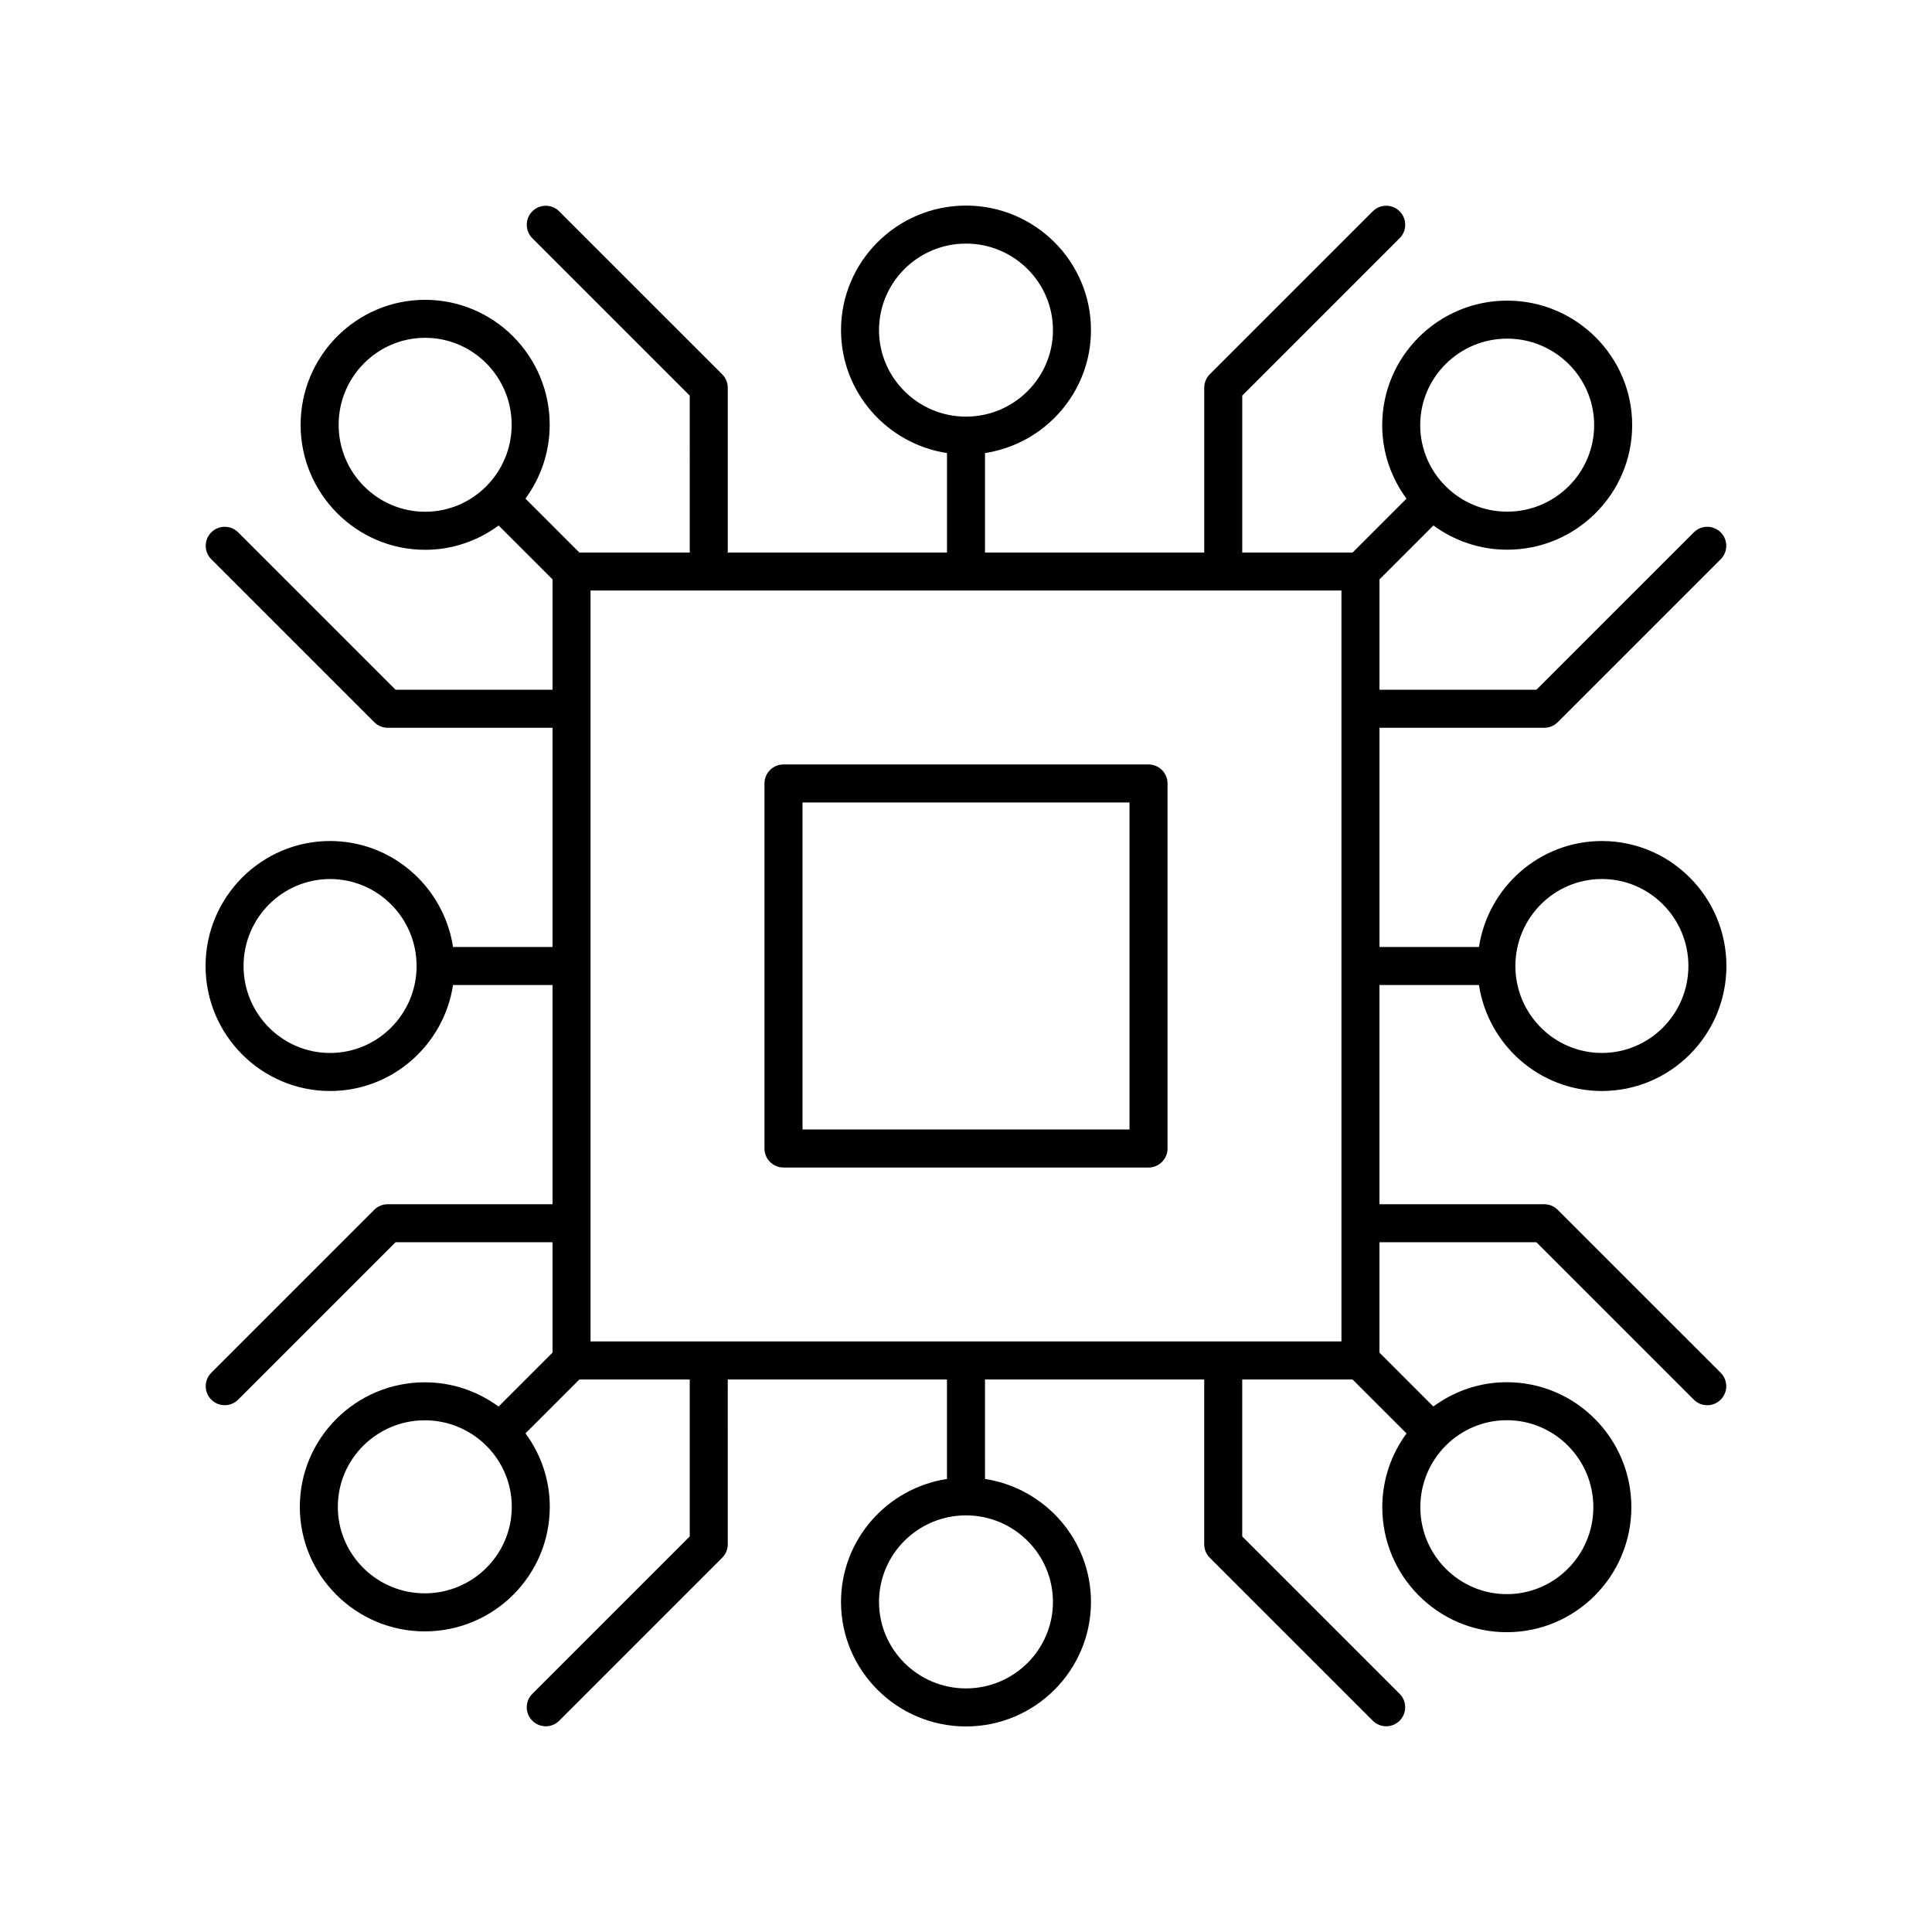 <?xml version="1.0" encoding="UTF-8"?>
<!-- Uploaded to: ICON Repo, www.iconrepo.com, Generator: ICON Repo Mixer Tools -->
<svg fill="#000000" width="800px" height="800px" version="1.1" viewBox="144 144 512 512" xmlns="http://www.w3.org/2000/svg">
 <g>
  <path d="m448.37 346.59h-96.738c-2.785 0-5.039 2.254-5.039 5.039v96.738c0 2.781 2.254 5.039 5.039 5.039h96.738c2.785 0 5.039-2.254 5.039-5.039v-96.738c0-2.781-2.254-5.039-5.039-5.039zm-5.039 96.738h-86.66v-86.66h86.66z"/>
  <path d="m568.52 366.88c-16.488 0-30.148 12.211-32.582 28.086h-26.359v-58.098h43.676c1.34 0 2.617-0.531 3.562-1.477l43.188-43.184c1.969-1.969 1.969-5.156 0-7.125s-5.156-1.969-7.125 0l-41.715 41.711h-41.586v-29.246l14.293-14.293c5.488 4.016 12.234 6.422 19.551 6.422 18.262 0 33.121-14.809 33.121-33.008 0-18.195-14.859-33-33.121-33-18.27 0-33.125 14.805-33.125 33.004 0 7.285 2.41 14.004 6.438 19.473l-14.281 14.281h-29.246v-41.59l41.711-41.711c1.969-1.969 1.969-5.156 0-7.125s-5.156-1.969-7.125 0l-43.188 43.184c-0.945 0.945-1.477 2.227-1.477 3.562l0.004 43.68h-58.098v-26.359c15.875-2.43 28.082-16.094 28.082-32.582 0.004-18.203-14.855-33.004-33.117-33.004s-33.121 14.805-33.121 33.004c0 16.488 12.211 30.152 28.082 32.582v26.359h-58.098v-43.676c0-1.336-0.531-2.617-1.477-3.562l-43.188-43.184c-1.969-1.969-5.156-1.969-7.125 0s-1.969 5.156 0 7.125l41.711 41.711 0.004 41.586h-29.246l-14.293-14.293c4.019-5.488 6.422-12.234 6.422-19.551 0-18.266-14.805-33.125-33.004-33.125-18.199-0.004-33.004 14.855-33.004 33.121s14.805 33.125 33.004 33.125c7.285 0 14.004-2.41 19.469-6.438l14.285 14.281v29.246h-41.59l-41.711-41.711c-1.969-1.969-5.156-1.969-7.125 0s-1.969 5.156 0 7.125l43.188 43.184c0.945 0.945 2.223 1.477 3.562 1.477h43.676v58.098h-26.363c-2.43-15.875-16.094-28.086-32.582-28.086-18.199 0-33 14.859-33 33.125s14.805 33.125 33.004 33.125c16.488 0 30.148-12.211 32.582-28.086l26.359-0.004v58.094h-43.676c-1.34 0-2.617 0.531-3.562 1.477l-43.188 43.184c-1.969 1.969-1.969 5.156 0 7.125 0.984 0.984 2.273 1.477 3.562 1.477 1.289 0 2.578-0.492 3.562-1.477l41.711-41.711 41.59 0.004v29.246l-14.293 14.293c-5.488-4.016-12.234-6.422-19.551-6.422-18.262 0-33.121 14.809-33.121 33.008-0.004 18.195 14.855 33 33.117 33 18.27 0 33.125-14.805 33.125-33.004 0-7.285-2.41-14.004-6.438-19.473l14.281-14.277h29.246v41.59l-41.711 41.711c-1.969 1.969-1.969 5.156 0 7.125 0.984 0.984 2.273 1.477 3.562 1.477s2.578-0.492 3.562-1.477l43.188-43.184c0.945-0.945 1.477-2.227 1.477-3.562l-0.004-43.68h58.098v26.359c-15.875 2.43-28.082 16.094-28.082 32.582 0 18.199 14.855 33.004 33.121 33.004 18.262 0 33.121-14.805 33.121-33.004 0-16.488-12.211-30.152-28.082-32.582l-0.004-26.359h58.094v43.676c0 1.336 0.531 2.617 1.477 3.562l43.188 43.184c0.984 0.984 2.273 1.477 3.562 1.477 1.289 0 2.578-0.492 3.562-1.477 1.969-1.969 1.969-5.156 0-7.125l-41.711-41.707v-41.59h29.246l14.293 14.293c-4.019 5.488-6.422 12.234-6.422 19.551 0 18.266 14.805 33.125 33.004 33.125s33.004-14.859 33.004-33.125-14.805-33.125-33.004-33.125c-7.285 0-14.004 2.41-19.469 6.438l-14.281-14.281v-29.246h41.59l41.711 41.711c0.984 0.984 2.273 1.477 3.562 1.477 1.289 0 2.578-0.492 3.562-1.477 1.969-1.969 1.969-5.156 0-7.125l-43.188-43.184c-0.945-0.945-2.223-1.477-3.562-1.477h-43.676v-58.098h26.363c2.43 15.875 16.094 28.086 32.582 28.086 18.195 0 33-14.855 33-33.121s-14.805-33.125-33.004-33.125zm-191.57-135.4c0-12.641 10.336-22.926 23.047-22.926 12.707 0 23.047 10.285 23.047 22.926 0 12.645-10.336 22.93-23.047 22.93s-23.047-10.285-23.047-22.93zm-145.48 191.57c-12.645 0-22.926-10.34-22.926-23.047s10.281-23.047 22.926-23.047c12.645-0.004 22.93 10.336 22.93 23.047 0 12.707-10.285 23.047-22.93 23.047zm191.57 145.47c0 12.641-10.336 22.926-23.043 22.926s-23.047-10.285-23.047-22.926c0-12.645 10.336-22.93 23.047-22.93 12.707 0 23.043 10.285 23.043 22.93zm120.38-334.78c12.707 0 23.047 10.285 23.047 22.926 0 12.645-10.336 22.93-23.047 22.93-12.707 0-23.051-10.285-23.051-22.93 0-12.641 10.344-22.926 23.051-22.926zm-286.75 45.879c-12.645 0-22.926-10.336-22.926-23.047 0-12.707 10.281-23.047 22.926-23.047s22.926 10.34 22.926 23.047c0.004 12.711-10.281 23.047-22.926 23.047zm-0.094 286.63c-12.707 0-23.047-10.285-23.047-22.926 0-12.645 10.336-22.93 23.047-22.93 12.707 0 23.051 10.285 23.051 22.93 0 12.641-10.34 22.926-23.051 22.926zm43.922-265.76h199v199h-199zm242.83 219.88c12.645 0 22.926 10.34 22.926 23.047s-10.281 23.047-22.926 23.047-22.926-10.34-22.926-23.047 10.281-23.047 22.926-23.047zm25.191-97.328c-12.645 0-22.926-10.34-22.926-23.047s10.281-23.047 22.926-23.047c12.645-0.004 22.926 10.336 22.926 23.047 0 12.707-10.281 23.047-22.926 23.047z"/>
 </g>
</svg>